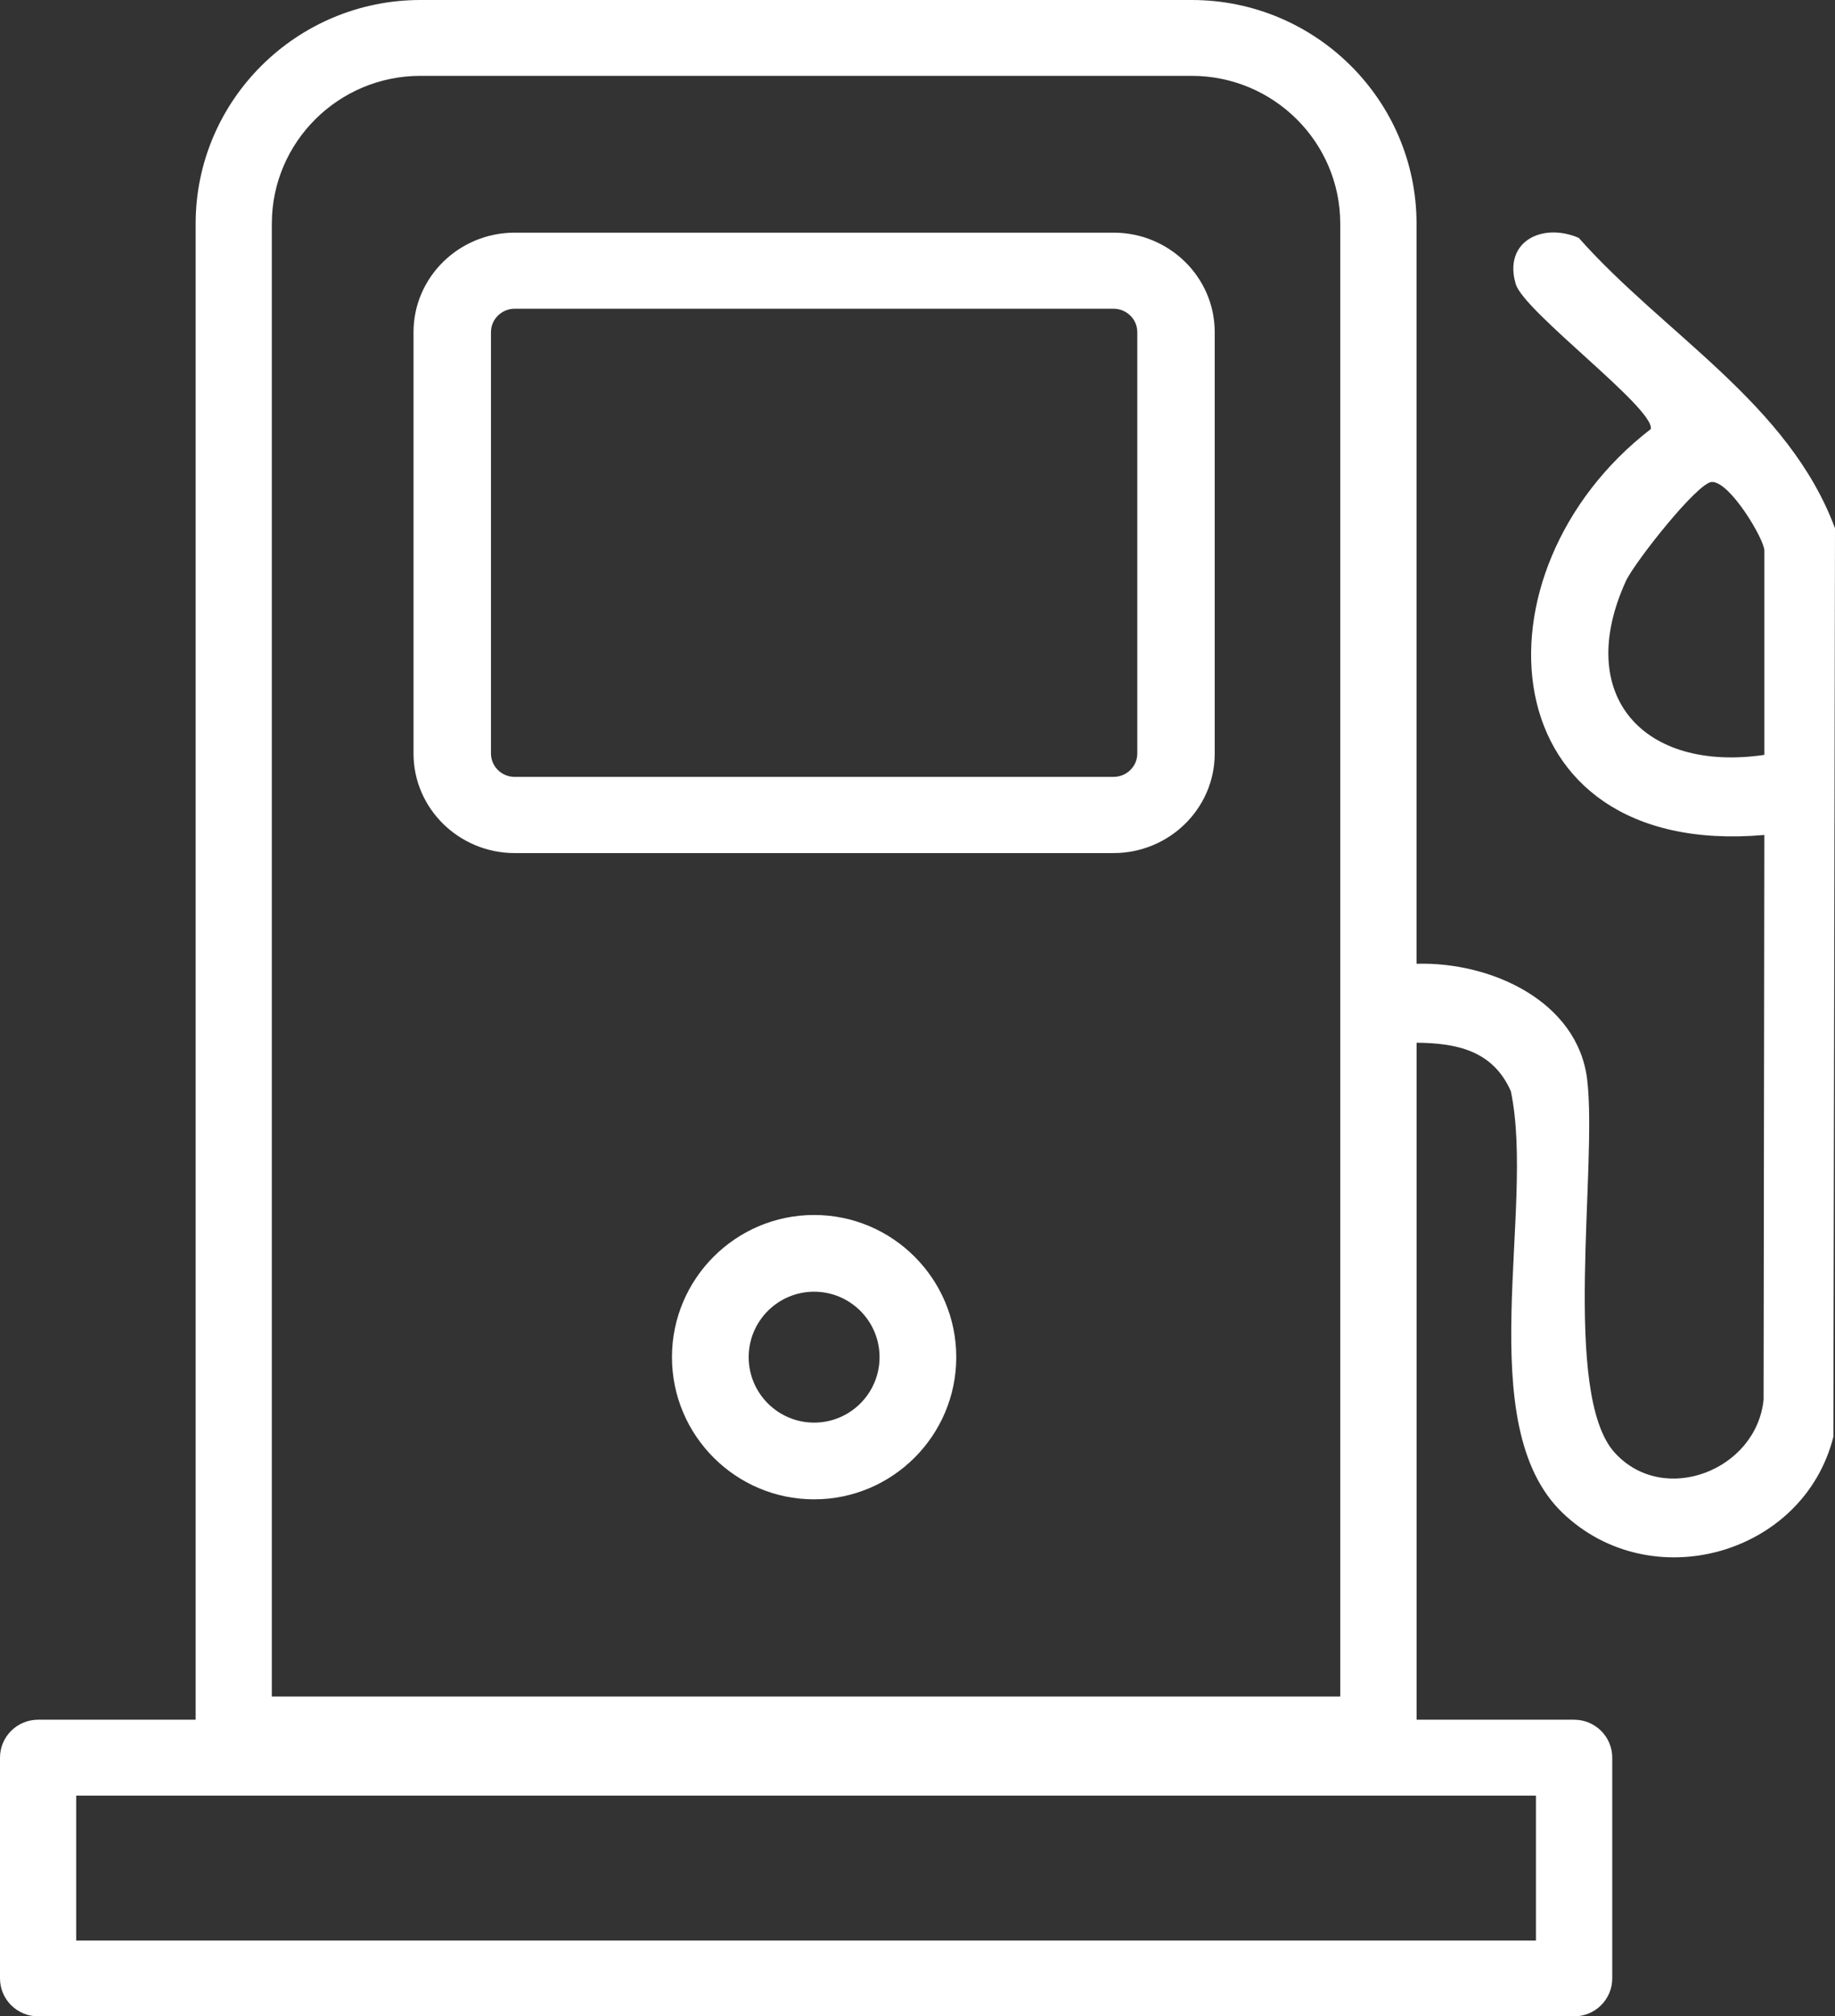 <svg xmlns="http://www.w3.org/2000/svg" width="71" height="78" viewBox="0 0 71 78" fill="none">
  <rect x="0" y="0" width="71" height="78" fill="#333333" stroke="none"/>
  <path d="M61.085 9.202C59.671 8.593 58.157 9.347 58.648 10.99C58.969 12.064 64.016 15.786 63.874 16.596C56.739 22.095 57.577 33.235 68.266 32.3L68.237 54.141C67.965 56.873 64.376 58.278 62.48 56.199C60.413 53.931 61.819 45.144 61.41 41.754C61.046 38.75 57.722 37.2 54.809 37.282V8.652C54.809 3.881 50.907 0 46.11 0H16.27C11.472 0 7.57 3.881 7.57 8.652V66.525H1.475C0.661 66.525 0 67.182 0 67.992V76.533C0 77.343 0.661 78 1.475 78H60.906C61.721 78 62.381 77.343 62.381 76.533V67.992C62.381 67.182 61.721 66.525 60.906 66.525H54.811V40.336C56.326 40.352 57.755 40.618 58.458 42.212C59.419 46.788 56.894 55.101 60.458 58.523C63.874 61.803 69.781 60.16 70.937 55.582L71 20.436C69.21 15.612 64.382 12.922 61.087 9.204L61.085 9.202ZM68.266 29.202C63.617 29.882 60.881 26.932 62.908 22.48C63.231 21.772 65.692 18.644 66.238 18.644C66.941 18.628 68.266 20.868 68.266 21.295V29.203V29.202ZM59.429 75.068H2.948V69.461H59.429V75.068ZM10.518 8.652C10.518 5.499 13.097 2.934 16.267 2.934H46.108C49.279 2.934 51.857 5.499 51.857 8.652V65.627H10.517V8.652H10.518Z" fill="white"/>
  <path d="M43.084 9H19.915C17.758 9 16 10.726 16 12.848V29.152C16 31.272 17.756 33 19.915 33H43.084C45.242 33 47 31.274 47 29.152V12.848C47 10.726 45.244 9 43.084 9ZM44.004 29.15C44.004 29.647 43.592 30.053 43.084 30.053H19.915C19.41 30.053 18.997 29.649 18.997 29.15V12.846C18.997 12.35 19.408 11.943 19.915 11.943H43.084C43.59 11.943 44.004 12.348 44.004 12.846V29.15Z" fill="white"/>
  <path d="M31.5 47C28.467 47 26 49.467 26 52.5C26 55.533 28.467 58 31.5 58C34.533 58 37 55.533 37 52.5C37 49.467 34.533 47 31.5 47ZM31.5 55.032C30.103 55.032 28.968 53.897 28.968 52.5C28.968 51.103 30.103 49.968 31.5 49.968C32.897 49.968 34.032 51.103 34.032 52.5C34.032 53.897 32.897 55.032 31.5 55.032Z" fill="white"/>
</svg>